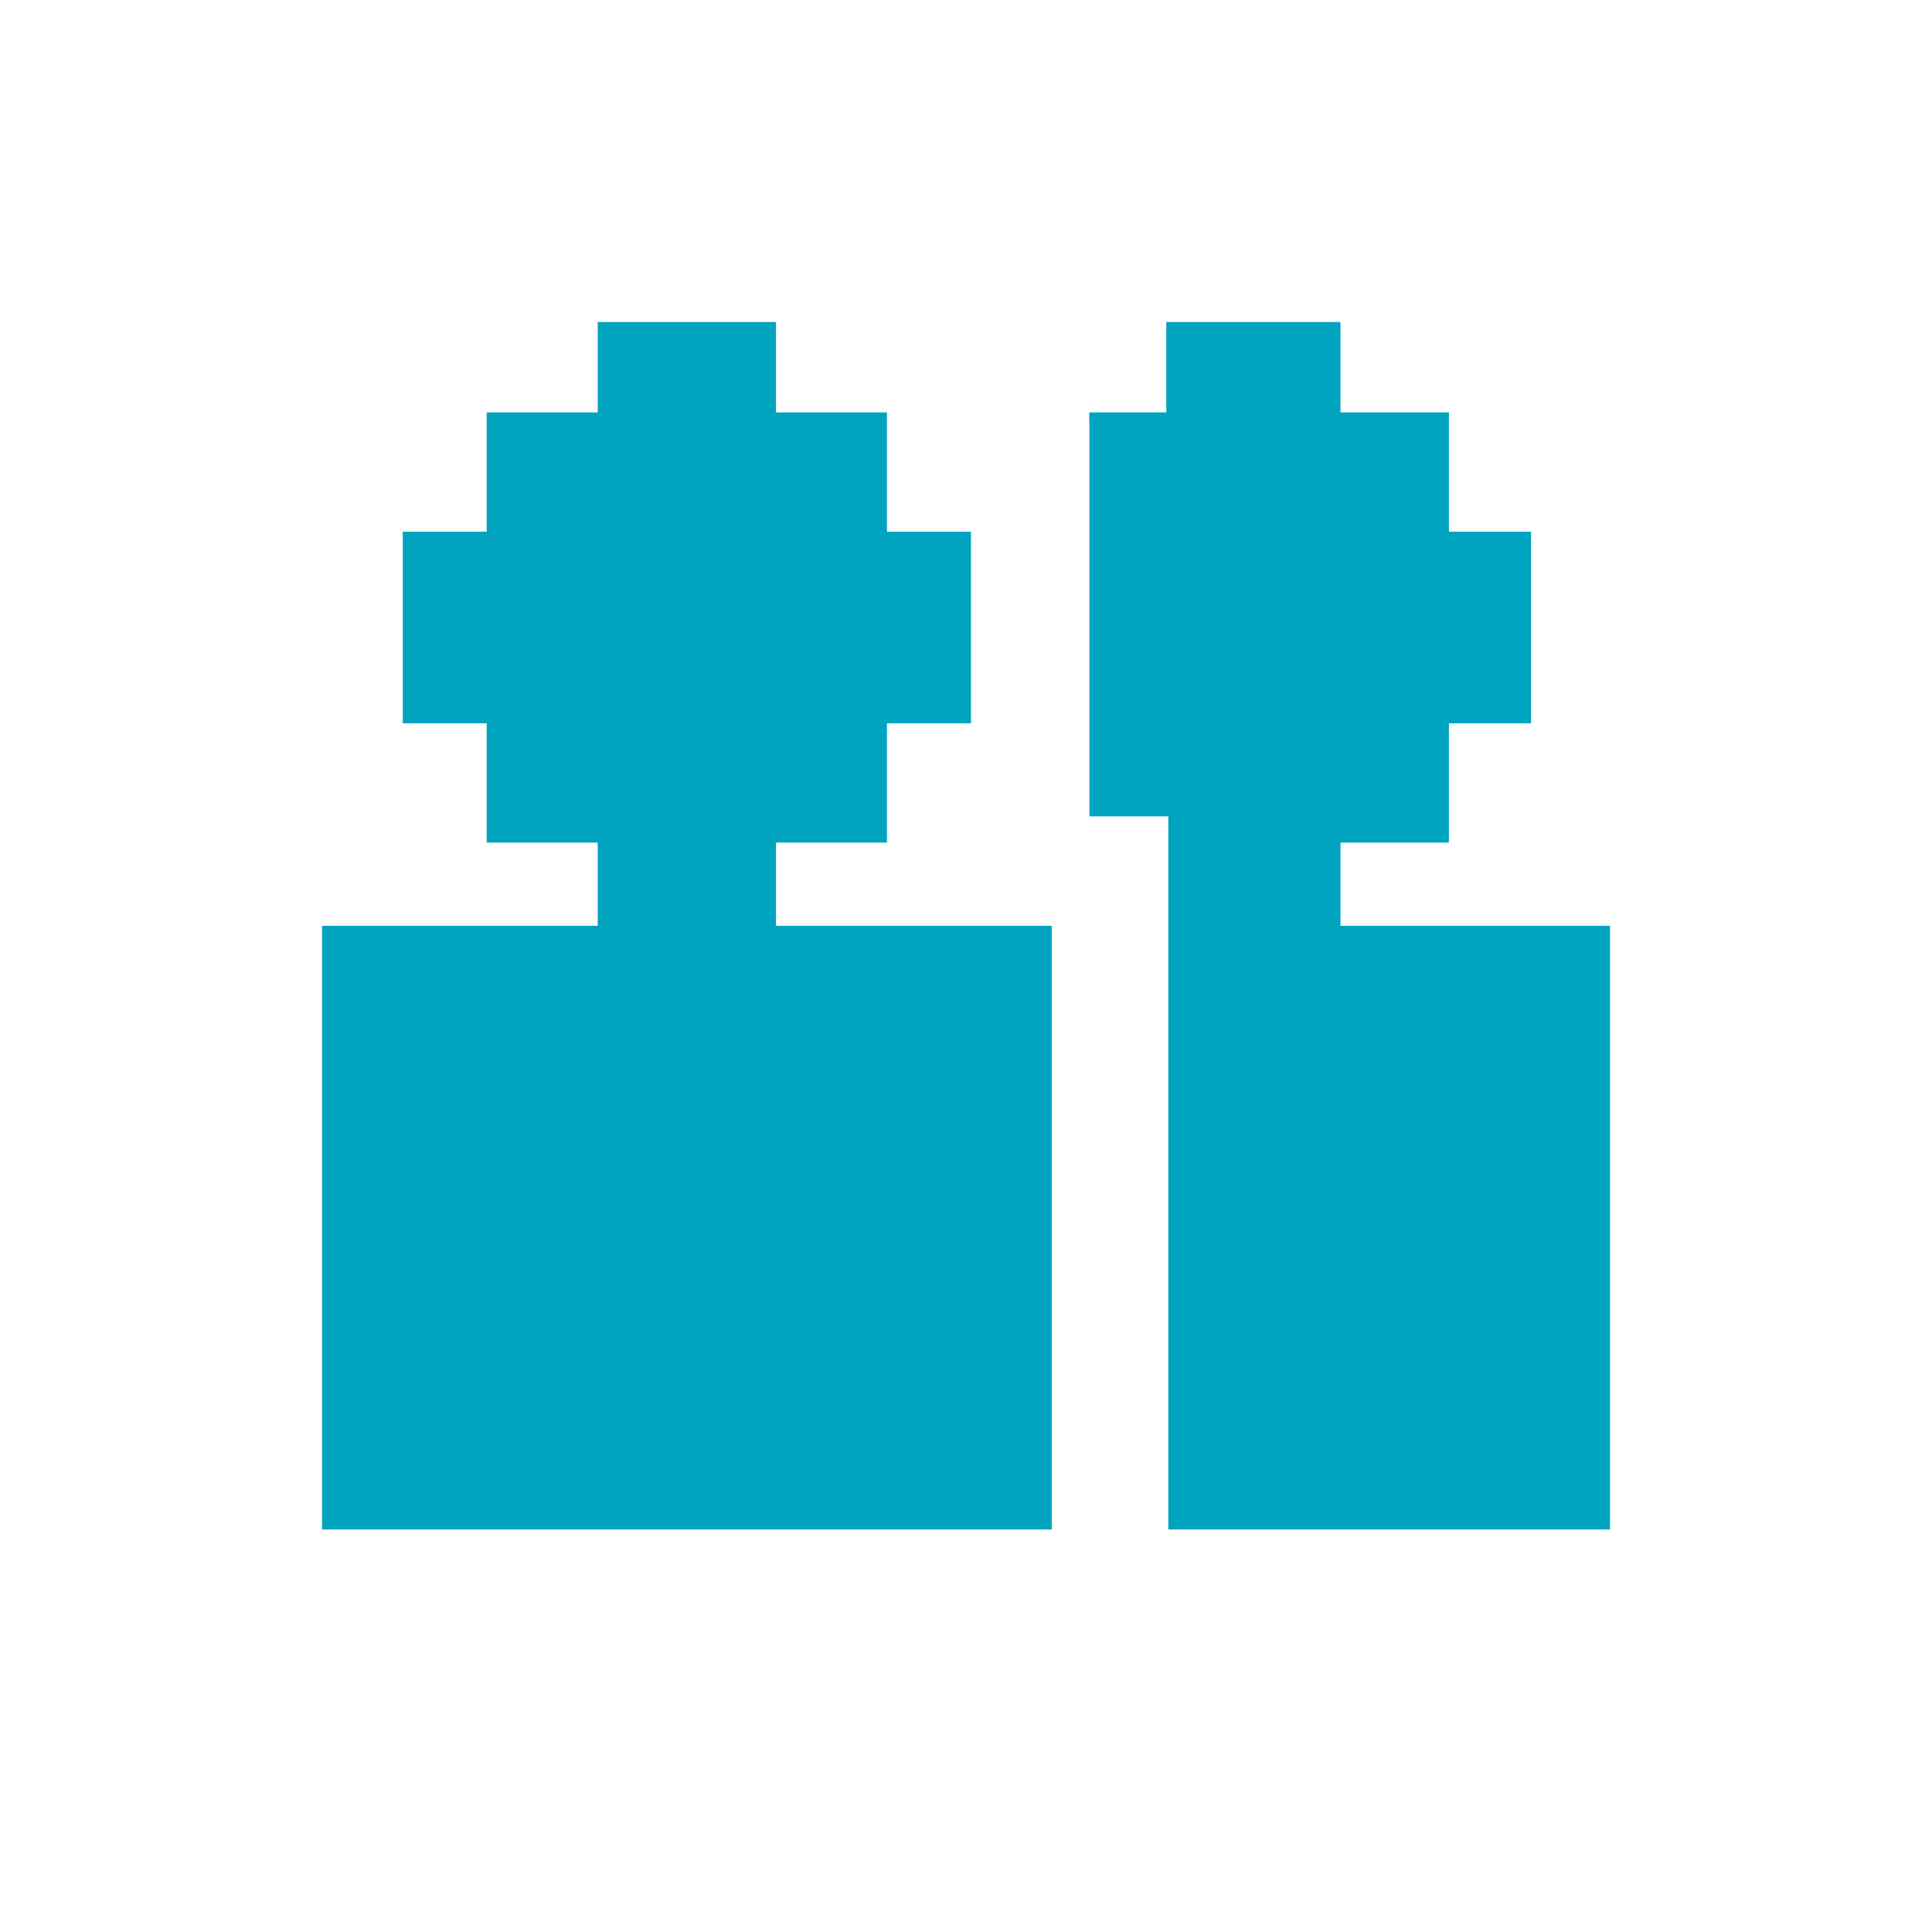 <svg width="24" height="24" viewBox="0 0 24 24" fill="none" xmlns="http://www.w3.org/2000/svg">
<path d="M9.64 11.501V10.467H11.018V8.985H12.062V6.605H11.018V5.123H9.64V4H7.425V5.123H6.046V6.605H5.003V8.985H6.046V10.467H7.425V11.501H4V19H13.065V11.501H9.64Z" fill="#00A4BF"/>
<path d="M20 11.501H16.652V10.467H17.999V8.985H19.019V6.605H17.999V5.123H16.652V4H14.488V5.123H13.531V5.246H13.533V10.141H14.513V19H20V11.501Z" fill="#00A4BF"/>
</svg>
